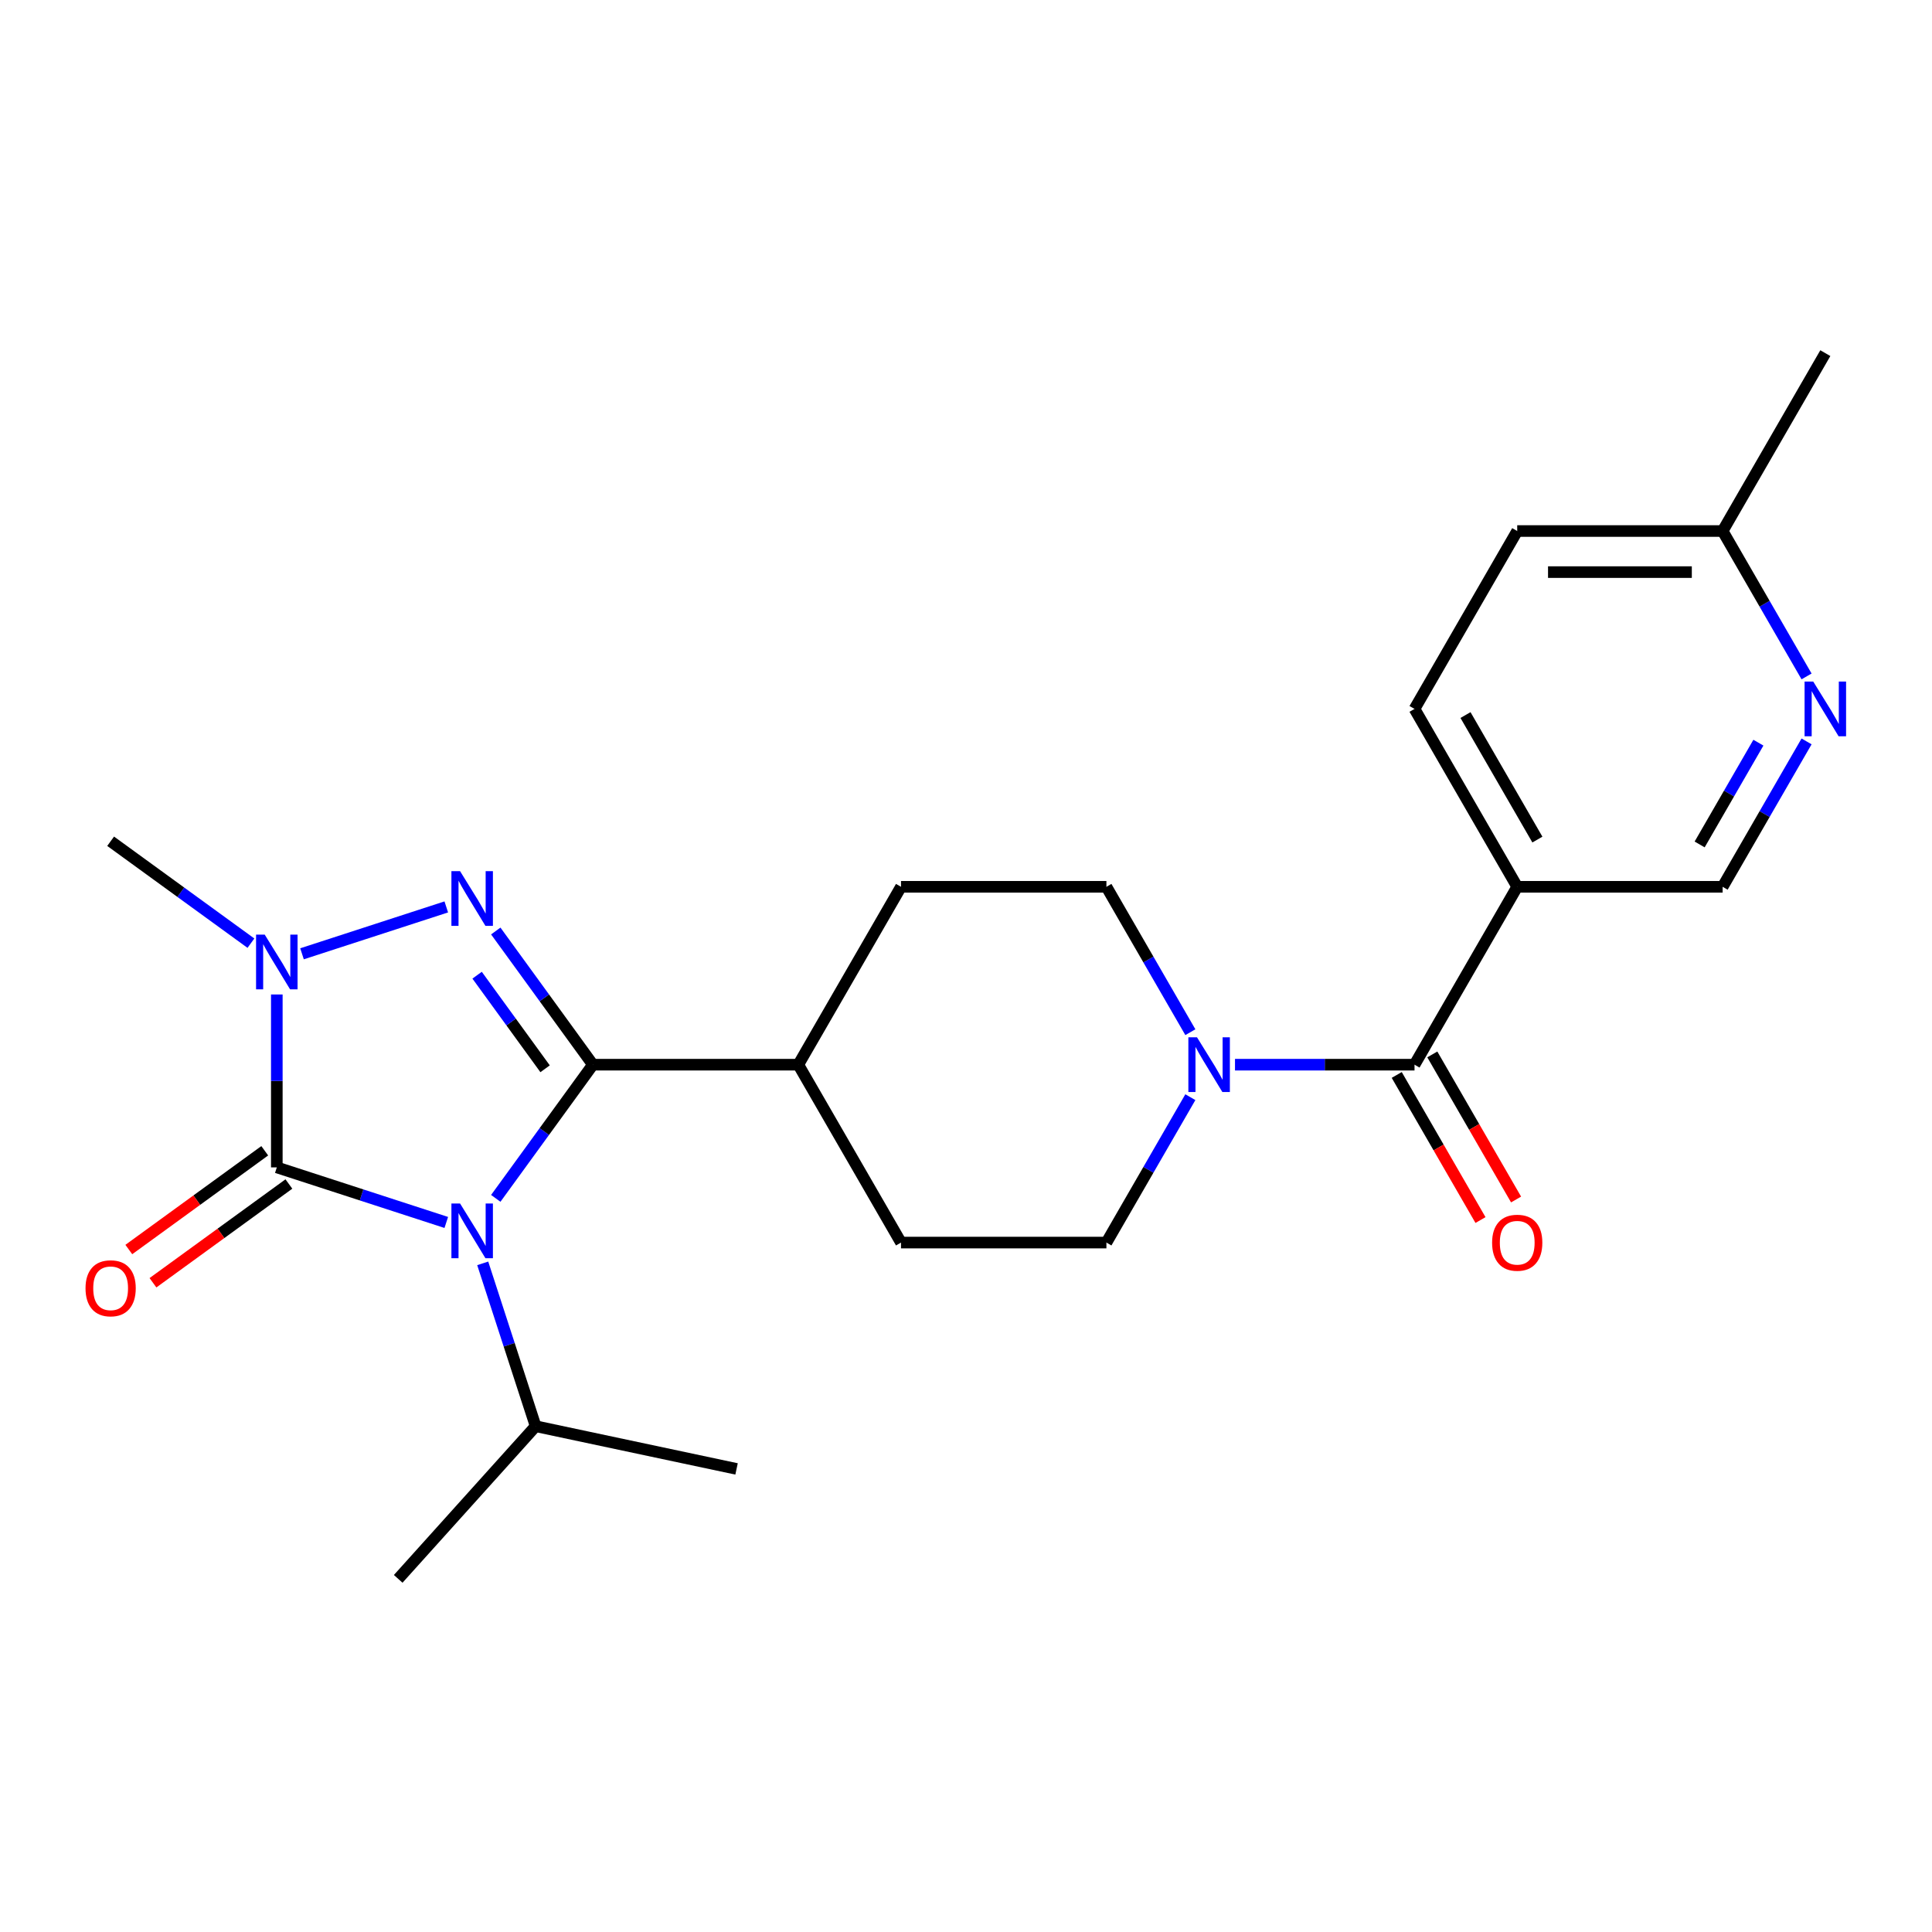 <?xml version='1.0' encoding='iso-8859-1'?>
<svg version='1.1' baseProfile='full'
              xmlns='http://www.w3.org/2000/svg'
                      xmlns:rdkit='http://www.rdkit.org/xml'
                      xmlns:xlink='http://www.w3.org/1999/xlink'
                  xml:space='preserve'
width='1000px' height='1000px' viewBox='0 0 1000 1000'>
<!-- END OF HEADER -->
<rect style='opacity:1.0;fill:#FFFFFF;stroke:none' width='1000' height='1000' x='0' y='0'> </rect>
<path class='bond-0' d='M 256.611,620.274 L 281.748,585.676' style='fill:none;fill-rule:evenodd;stroke:#0000FF;stroke-width:6px;stroke-linecap:butt;stroke-linejoin:miter;stroke-opacity:1' />
<path class='bond-0' d='M 281.748,585.676 L 306.884,551.079' style='fill:none;fill-rule:evenodd;stroke:#000000;stroke-width:6px;stroke-linecap:butt;stroke-linejoin:miter;stroke-opacity:1' />
<path class='bond-1' d='M 230.994,632.738 L 187.137,618.488' style='fill:none;fill-rule:evenodd;stroke:#0000FF;stroke-width:6px;stroke-linecap:butt;stroke-linejoin:miter;stroke-opacity:1' />
<path class='bond-1' d='M 187.137,618.488 L 143.279,604.238' style='fill:none;fill-rule:evenodd;stroke:#000000;stroke-width:6px;stroke-linecap:butt;stroke-linejoin:miter;stroke-opacity:1' />
<path class='bond-2' d='M 249.857,653.91 L 263.551,696.057' style='fill:none;fill-rule:evenodd;stroke:#0000FF;stroke-width:6px;stroke-linecap:butt;stroke-linejoin:miter;stroke-opacity:1' />
<path class='bond-2' d='M 263.551,696.057 L 277.246,738.205' style='fill:none;fill-rule:evenodd;stroke:#000000;stroke-width:6px;stroke-linecap:butt;stroke-linejoin:miter;stroke-opacity:1' />
<path class='bond-3' d='M 306.884,551.079 L 281.748,516.482' style='fill:none;fill-rule:evenodd;stroke:#000000;stroke-width:6px;stroke-linecap:butt;stroke-linejoin:miter;stroke-opacity:1' />
<path class='bond-3' d='M 281.748,516.482 L 256.611,481.885' style='fill:none;fill-rule:evenodd;stroke:#0000FF;stroke-width:6px;stroke-linecap:butt;stroke-linejoin:miter;stroke-opacity:1' />
<path class='bond-3' d='M 282.141,553.198 L 264.545,528.98' style='fill:none;fill-rule:evenodd;stroke:#000000;stroke-width:6px;stroke-linecap:butt;stroke-linejoin:miter;stroke-opacity:1' />
<path class='bond-3' d='M 264.545,528.98 L 246.95,504.762' style='fill:none;fill-rule:evenodd;stroke:#0000FF;stroke-width:6px;stroke-linecap:butt;stroke-linejoin:miter;stroke-opacity:1' />
<path class='bond-4' d='M 306.884,551.079 L 413.201,551.079' style='fill:none;fill-rule:evenodd;stroke:#000000;stroke-width:6px;stroke-linecap:butt;stroke-linejoin:miter;stroke-opacity:1' />
<path class='bond-5' d='M 143.279,604.238 L 143.279,559.488' style='fill:none;fill-rule:evenodd;stroke:#000000;stroke-width:6px;stroke-linecap:butt;stroke-linejoin:miter;stroke-opacity:1' />
<path class='bond-5' d='M 143.279,559.488 L 143.279,514.739' style='fill:none;fill-rule:evenodd;stroke:#0000FF;stroke-width:6px;stroke-linecap:butt;stroke-linejoin:miter;stroke-opacity:1' />
<path class='bond-6' d='M 137.029,595.637 L 101.852,621.194' style='fill:none;fill-rule:evenodd;stroke:#000000;stroke-width:6px;stroke-linecap:butt;stroke-linejoin:miter;stroke-opacity:1' />
<path class='bond-6' d='M 101.852,621.194 L 66.675,646.752' style='fill:none;fill-rule:evenodd;stroke:#FF0000;stroke-width:6px;stroke-linecap:butt;stroke-linejoin:miter;stroke-opacity:1' />
<path class='bond-6' d='M 149.528,612.839 L 114.351,638.397' style='fill:none;fill-rule:evenodd;stroke:#000000;stroke-width:6px;stroke-linecap:butt;stroke-linejoin:miter;stroke-opacity:1' />
<path class='bond-6' d='M 114.351,638.397 L 79.173,663.955' style='fill:none;fill-rule:evenodd;stroke:#FF0000;stroke-width:6px;stroke-linecap:butt;stroke-linejoin:miter;stroke-opacity:1' />
<path class='bond-7' d='M 230.994,469.42 L 156.324,493.682' style='fill:none;fill-rule:evenodd;stroke:#0000FF;stroke-width:6px;stroke-linecap:butt;stroke-linejoin:miter;stroke-opacity:1' />
<path class='bond-8' d='M 129.881,488.186 L 93.573,461.808' style='fill:none;fill-rule:evenodd;stroke:#0000FF;stroke-width:6px;stroke-linecap:butt;stroke-linejoin:miter;stroke-opacity:1' />
<path class='bond-8' d='M 93.573,461.808 L 57.266,435.429' style='fill:none;fill-rule:evenodd;stroke:#000000;stroke-width:6px;stroke-linecap:butt;stroke-linejoin:miter;stroke-opacity:1' />
<path class='bond-9' d='M 732.153,551.079 L 685.693,551.079' style='fill:none;fill-rule:evenodd;stroke:#000000;stroke-width:6px;stroke-linecap:butt;stroke-linejoin:miter;stroke-opacity:1' />
<path class='bond-9' d='M 685.693,551.079 L 639.234,551.079' style='fill:none;fill-rule:evenodd;stroke:#0000FF;stroke-width:6px;stroke-linecap:butt;stroke-linejoin:miter;stroke-opacity:1' />
<path class='bond-10' d='M 732.153,551.079 L 785.311,459.006' style='fill:none;fill-rule:evenodd;stroke:#000000;stroke-width:6px;stroke-linecap:butt;stroke-linejoin:miter;stroke-opacity:1' />
<path class='bond-11' d='M 722.945,556.395 L 744.624,593.943' style='fill:none;fill-rule:evenodd;stroke:#000000;stroke-width:6px;stroke-linecap:butt;stroke-linejoin:miter;stroke-opacity:1' />
<path class='bond-11' d='M 744.624,593.943 L 766.302,631.491' style='fill:none;fill-rule:evenodd;stroke:#FF0000;stroke-width:6px;stroke-linecap:butt;stroke-linejoin:miter;stroke-opacity:1' />
<path class='bond-11' d='M 741.36,545.763 L 763.038,583.311' style='fill:none;fill-rule:evenodd;stroke:#000000;stroke-width:6px;stroke-linecap:butt;stroke-linejoin:miter;stroke-opacity:1' />
<path class='bond-11' d='M 763.038,583.311 L 784.717,620.859' style='fill:none;fill-rule:evenodd;stroke:#FF0000;stroke-width:6px;stroke-linecap:butt;stroke-linejoin:miter;stroke-opacity:1' />
<path class='bond-12' d='M 616.126,534.261 L 594.401,496.634' style='fill:none;fill-rule:evenodd;stroke:#0000FF;stroke-width:6px;stroke-linecap:butt;stroke-linejoin:miter;stroke-opacity:1' />
<path class='bond-12' d='M 594.401,496.634 L 572.677,459.006' style='fill:none;fill-rule:evenodd;stroke:#000000;stroke-width:6px;stroke-linecap:butt;stroke-linejoin:miter;stroke-opacity:1' />
<path class='bond-13' d='M 616.126,567.897 L 594.401,605.525' style='fill:none;fill-rule:evenodd;stroke:#0000FF;stroke-width:6px;stroke-linecap:butt;stroke-linejoin:miter;stroke-opacity:1' />
<path class='bond-13' d='M 594.401,605.525 L 572.677,643.153' style='fill:none;fill-rule:evenodd;stroke:#000000;stroke-width:6px;stroke-linecap:butt;stroke-linejoin:miter;stroke-opacity:1' />
<path class='bond-14' d='M 785.311,459.006 L 891.629,459.006' style='fill:none;fill-rule:evenodd;stroke:#000000;stroke-width:6px;stroke-linecap:butt;stroke-linejoin:miter;stroke-opacity:1' />
<path class='bond-15' d='M 785.311,459.006 L 732.153,366.932' style='fill:none;fill-rule:evenodd;stroke:#000000;stroke-width:6px;stroke-linecap:butt;stroke-linejoin:miter;stroke-opacity:1' />
<path class='bond-15' d='M 795.752,434.563 L 758.541,370.112' style='fill:none;fill-rule:evenodd;stroke:#000000;stroke-width:6px;stroke-linecap:butt;stroke-linejoin:miter;stroke-opacity:1' />
<path class='bond-16' d='M 413.201,551.079 L 466.36,643.153' style='fill:none;fill-rule:evenodd;stroke:#000000;stroke-width:6px;stroke-linecap:butt;stroke-linejoin:miter;stroke-opacity:1' />
<path class='bond-17' d='M 413.201,551.079 L 466.36,459.006' style='fill:none;fill-rule:evenodd;stroke:#000000;stroke-width:6px;stroke-linecap:butt;stroke-linejoin:miter;stroke-opacity:1' />
<path class='bond-18' d='M 935.077,383.75 L 913.353,421.378' style='fill:none;fill-rule:evenodd;stroke:#0000FF;stroke-width:6px;stroke-linecap:butt;stroke-linejoin:miter;stroke-opacity:1' />
<path class='bond-18' d='M 913.353,421.378 L 891.629,459.006' style='fill:none;fill-rule:evenodd;stroke:#000000;stroke-width:6px;stroke-linecap:butt;stroke-linejoin:miter;stroke-opacity:1' />
<path class='bond-18' d='M 910.145,384.407 L 894.938,410.746' style='fill:none;fill-rule:evenodd;stroke:#0000FF;stroke-width:6px;stroke-linecap:butt;stroke-linejoin:miter;stroke-opacity:1' />
<path class='bond-18' d='M 894.938,410.746 L 879.731,437.086' style='fill:none;fill-rule:evenodd;stroke:#000000;stroke-width:6px;stroke-linecap:butt;stroke-linejoin:miter;stroke-opacity:1' />
<path class='bond-19' d='M 935.077,350.114 L 913.353,312.487' style='fill:none;fill-rule:evenodd;stroke:#0000FF;stroke-width:6px;stroke-linecap:butt;stroke-linejoin:miter;stroke-opacity:1' />
<path class='bond-19' d='M 913.353,312.487 L 891.629,274.859' style='fill:none;fill-rule:evenodd;stroke:#000000;stroke-width:6px;stroke-linecap:butt;stroke-linejoin:miter;stroke-opacity:1' />
<path class='bond-20' d='M 277.246,738.205 L 206.106,817.214' style='fill:none;fill-rule:evenodd;stroke:#000000;stroke-width:6px;stroke-linecap:butt;stroke-linejoin:miter;stroke-opacity:1' />
<path class='bond-21' d='M 277.246,738.205 L 381.24,760.31' style='fill:none;fill-rule:evenodd;stroke:#000000;stroke-width:6px;stroke-linecap:butt;stroke-linejoin:miter;stroke-opacity:1' />
<path class='bond-22' d='M 572.677,459.006 L 466.36,459.006' style='fill:none;fill-rule:evenodd;stroke:#000000;stroke-width:6px;stroke-linecap:butt;stroke-linejoin:miter;stroke-opacity:1' />
<path class='bond-23' d='M 572.677,643.153 L 466.36,643.153' style='fill:none;fill-rule:evenodd;stroke:#000000;stroke-width:6px;stroke-linecap:butt;stroke-linejoin:miter;stroke-opacity:1' />
<path class='bond-24' d='M 732.153,366.932 L 785.311,274.859' style='fill:none;fill-rule:evenodd;stroke:#000000;stroke-width:6px;stroke-linecap:butt;stroke-linejoin:miter;stroke-opacity:1' />
<path class='bond-25' d='M 891.629,274.859 L 785.311,274.859' style='fill:none;fill-rule:evenodd;stroke:#000000;stroke-width:6px;stroke-linecap:butt;stroke-linejoin:miter;stroke-opacity:1' />
<path class='bond-25' d='M 875.681,296.122 L 801.259,296.122' style='fill:none;fill-rule:evenodd;stroke:#000000;stroke-width:6px;stroke-linecap:butt;stroke-linejoin:miter;stroke-opacity:1' />
<path class='bond-26' d='M 891.629,274.859 L 944.787,182.786' style='fill:none;fill-rule:evenodd;stroke:#000000;stroke-width:6px;stroke-linecap:butt;stroke-linejoin:miter;stroke-opacity:1' />
<path  class='atom-0' d='M 238.132 622.932
L 247.412 637.932
Q 248.332 639.412, 249.812 642.092
Q 251.292 644.772, 251.372 644.932
L 251.372 622.932
L 255.132 622.932
L 255.132 651.252
L 251.252 651.252
L 241.292 634.852
Q 240.132 632.932, 238.892 630.732
Q 237.692 628.532, 237.332 627.852
L 237.332 651.252
L 233.652 651.252
L 233.652 622.932
L 238.132 622.932
' fill='#0000FF'/>
<path  class='atom-3' d='M 238.132 450.907
L 247.412 465.907
Q 248.332 467.387, 249.812 470.067
Q 251.292 472.747, 251.372 472.907
L 251.372 450.907
L 255.132 450.907
L 255.132 479.227
L 251.252 479.227
L 241.292 462.827
Q 240.132 460.907, 238.892 458.707
Q 237.692 456.507, 237.332 455.827
L 237.332 479.227
L 233.652 479.227
L 233.652 450.907
L 238.132 450.907
' fill='#0000FF'/>
<path  class='atom-4' d='M 137.019 483.761
L 146.299 498.761
Q 147.219 500.241, 148.699 502.921
Q 150.179 505.601, 150.259 505.761
L 150.259 483.761
L 154.019 483.761
L 154.019 512.081
L 150.139 512.081
L 140.179 495.681
Q 139.019 493.761, 137.779 491.561
Q 136.579 489.361, 136.219 488.681
L 136.219 512.081
L 132.539 512.081
L 132.539 483.761
L 137.019 483.761
' fill='#0000FF'/>
<path  class='atom-6' d='M 619.576 536.919
L 628.856 551.919
Q 629.776 553.399, 631.256 556.079
Q 632.736 558.759, 632.816 558.919
L 632.816 536.919
L 636.576 536.919
L 636.576 565.239
L 632.696 565.239
L 622.736 548.839
Q 621.576 546.919, 620.336 544.719
Q 619.136 542.519, 618.776 541.839
L 618.776 565.239
L 615.096 565.239
L 615.096 536.919
L 619.576 536.919
' fill='#0000FF'/>
<path  class='atom-9' d='M 938.527 352.772
L 947.807 367.772
Q 948.727 369.252, 950.207 371.932
Q 951.687 374.612, 951.767 374.772
L 951.767 352.772
L 955.527 352.772
L 955.527 381.092
L 951.647 381.092
L 941.687 364.692
Q 940.527 362.772, 939.287 360.572
Q 938.087 358.372, 937.727 357.692
L 937.727 381.092
L 934.047 381.092
L 934.047 352.772
L 938.527 352.772
' fill='#0000FF'/>
<path  class='atom-10' d='M 44.266 666.809
Q 44.266 660.009, 47.626 656.209
Q 50.986 652.409, 57.266 652.409
Q 63.546 652.409, 66.906 656.209
Q 70.266 660.009, 70.266 666.809
Q 70.266 673.689, 66.866 677.609
Q 63.466 681.489, 57.266 681.489
Q 51.026 681.489, 47.626 677.609
Q 44.266 673.729, 44.266 666.809
M 57.266 678.289
Q 61.586 678.289, 63.906 675.409
Q 66.266 672.489, 66.266 666.809
Q 66.266 661.249, 63.906 658.449
Q 61.586 655.609, 57.266 655.609
Q 52.946 655.609, 50.586 658.409
Q 48.266 661.209, 48.266 666.809
Q 48.266 672.529, 50.586 675.409
Q 52.946 678.289, 57.266 678.289
' fill='#FF0000'/>
<path  class='atom-13' d='M 772.311 643.233
Q 772.311 636.433, 775.671 632.633
Q 779.031 628.833, 785.311 628.833
Q 791.591 628.833, 794.951 632.633
Q 798.311 636.433, 798.311 643.233
Q 798.311 650.113, 794.911 654.033
Q 791.511 657.913, 785.311 657.913
Q 779.071 657.913, 775.671 654.033
Q 772.311 650.153, 772.311 643.233
M 785.311 654.713
Q 789.631 654.713, 791.951 651.833
Q 794.311 648.913, 794.311 643.233
Q 794.311 637.673, 791.951 634.873
Q 789.631 632.033, 785.311 632.033
Q 780.991 632.033, 778.631 634.833
Q 776.311 637.633, 776.311 643.233
Q 776.311 648.953, 778.631 651.833
Q 780.991 654.713, 785.311 654.713
' fill='#FF0000'/>
</svg>
